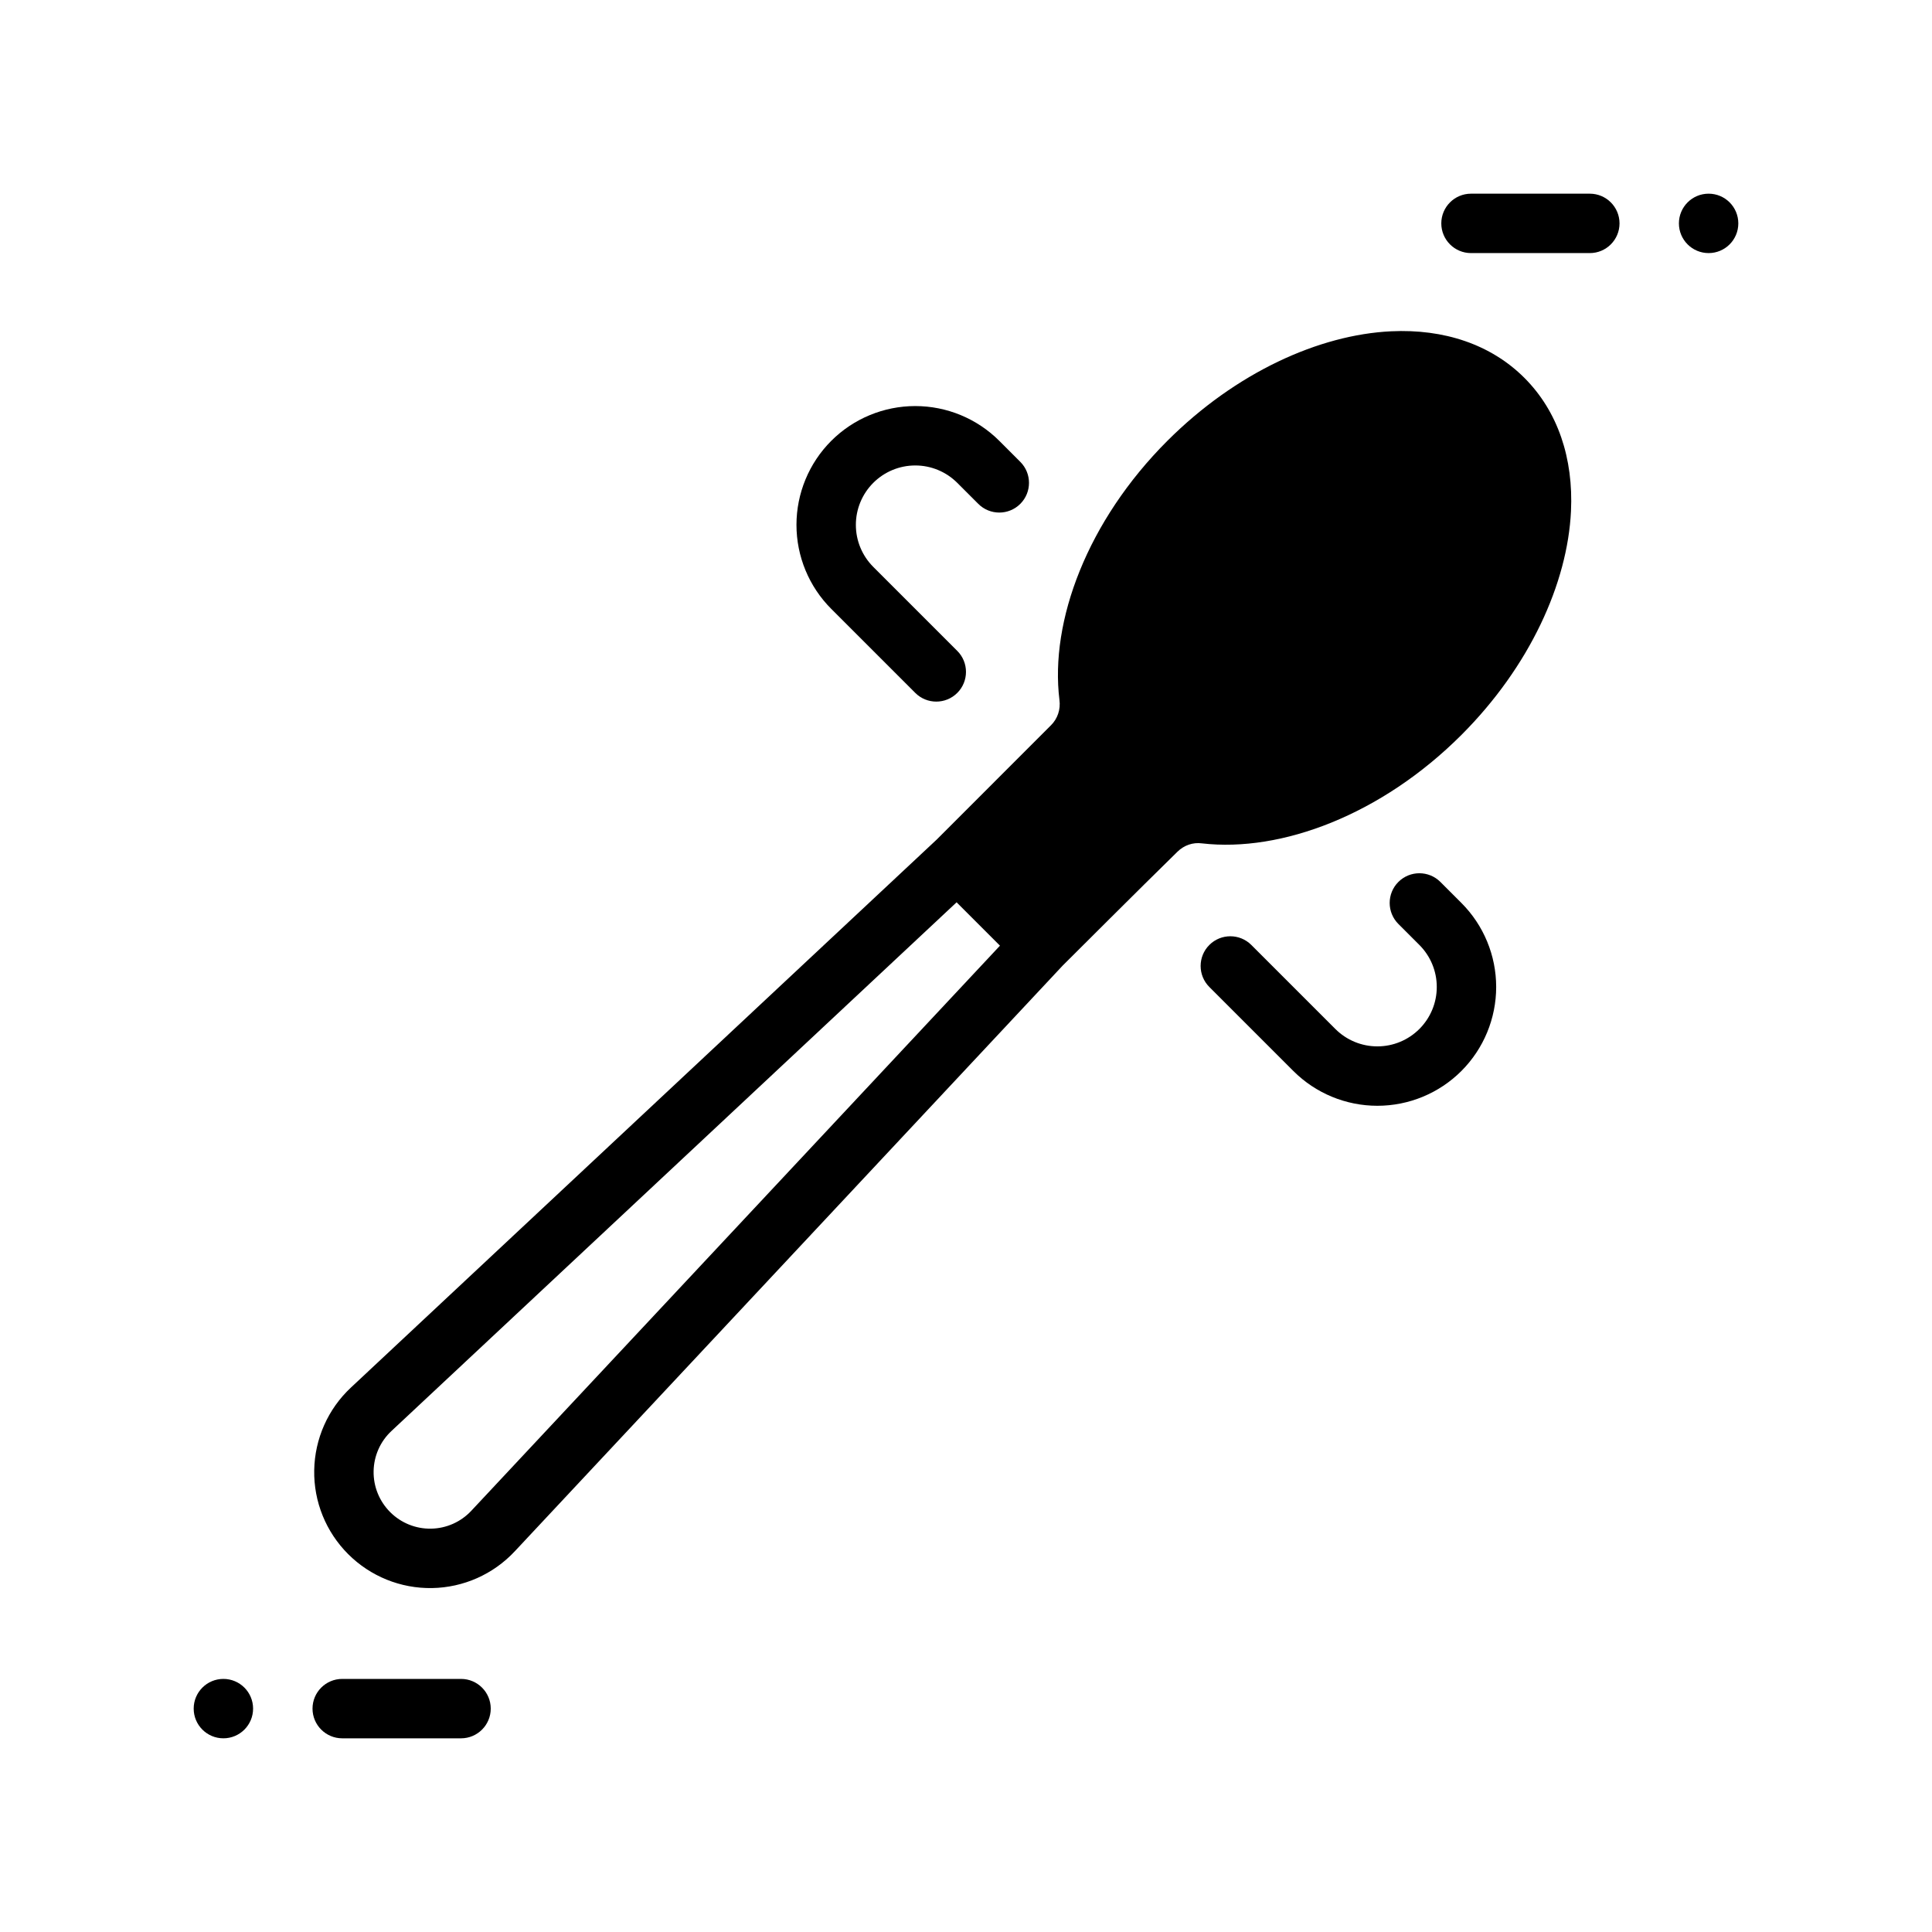 <?xml version="1.0" encoding="UTF-8"?>
<!-- Uploaded to: ICON Repo, www.svgrepo.com, Generator: ICON Repo Mixer Tools -->
<svg fill="#000000" width="800px" height="800px" version="1.1" viewBox="144 144 512 512" xmlns="http://www.w3.org/2000/svg">
 <g fill-rule="evenodd">
  <path d="m266.18 588.93h-31.488c-4.344 0-7.871 3.527-7.871 7.871s3.527 7.871 7.871 7.871h31.488c4.344 0 7.871-3.527 7.871-7.871s-3.527-7.871-7.871-7.871z"/>
  <path d="m533.83 211.07h31.488c4.344 0 7.871-3.527 7.871-7.871s-3.527-7.871-7.871-7.871h-31.488c-4.344 0-7.871 3.527-7.871 7.871s3.527 7.871 7.871 7.871z"/>
  <path d="m203.2 604.67c4.348 0 7.871-3.523 7.871-7.871 0-4.348-3.523-7.871-7.871-7.871-4.348 0-7.871 3.523-7.871 7.871 0 4.348 3.523 7.871 7.871 7.871z"/>
  <path d="m596.8 211.07c-4.348 0-7.871-3.523-7.871-7.871 0-4.348 3.523-7.871 7.871-7.871 4.348 0 7.871 3.523 7.871 7.871 0 4.348-3.523 7.871-7.871 7.871z"/>
  <path d="m392.22 366.51 30.324-30.332c1.73-1.73 2.559-4.18 2.219-6.691-2.582-20.914 7.414-47.477 28.59-68.652 18.152-18.145 40.25-28.133 59.301-29.039 13.98-0.668 26.441 3.457 35.328 12.344s13.012 21.348 12.344 35.328c-0.906 19.051-10.895 41.148-29.039 59.301-21.16 21.152-47.688 31.164-68.754 28.734-2.379-0.324-4.769 0.488-6.535 2.25-9.934 9.715-28.906 28.68-30.387 30.148l-145.21 155.23c-5.684 6.078-13.586 9.582-21.906 9.723-8.32 0.141-16.336-3.102-22.23-8.996s-9.141-13.91-8.996-22.23c0.141-8.32 3.644-16.223 9.723-21.906zm5.289 16.609-149.76 140.1c-2.969 2.762-4.676 6.621-4.738 10.668-0.07 4.055 1.512 7.957 4.387 10.836 2.879 2.879 6.781 4.461 10.836 4.387 4.047-0.062 7.902-1.777 10.668-4.738l140.1-149.76z"/>
  <path d="m364.29 260.83c5.906-5.906 13.918-9.219 22.27-9.219 8.348 0 16.363 3.32 22.262 9.219l5.566 5.566c3.074 3.074 3.074 8.059 0 11.133s-8.059 3.074-11.133 0l-5.566-5.566c-2.949-2.949-6.961-4.617-11.133-4.609-4.18-0.004-8.18 1.656-11.133 4.609s-4.613 6.953-4.609 11.133c-0.008 4.172 1.66 8.184 4.609 11.133l22.266 22.266c3.074 3.074 3.074 8.059 0 11.133-3.074 3.074-8.059 3.074-11.133 0l-22.266-22.266c-5.898-5.898-9.219-13.914-9.219-22.262 0-8.348 3.316-16.363 9.219-22.27z"/>
  <path d="m520.15 416.69c2.953-2.953 4.613-6.953 4.609-11.133 0.008-4.172-1.66-8.184-4.609-11.133l-5.566-5.566c-3.074-3.074-3.074-8.059 0-11.133 3.074-3.074 8.059-3.074 11.133 0l5.566 5.566c5.898 5.898 9.219 13.914 9.219 22.262 0 8.348-3.316 16.363-9.219 22.27-5.906 5.906-13.918 9.219-22.27 9.219-8.348 0-16.363-3.32-22.262-9.219l-22.266-22.266c-3.074-3.074-3.074-8.059 0-11.133s8.059-3.074 11.133 0l22.266 22.266c2.949 2.949 6.961 4.617 11.133 4.609 4.18 0.004 8.18-1.656 11.133-4.609z"/>
 </g>
</svg>